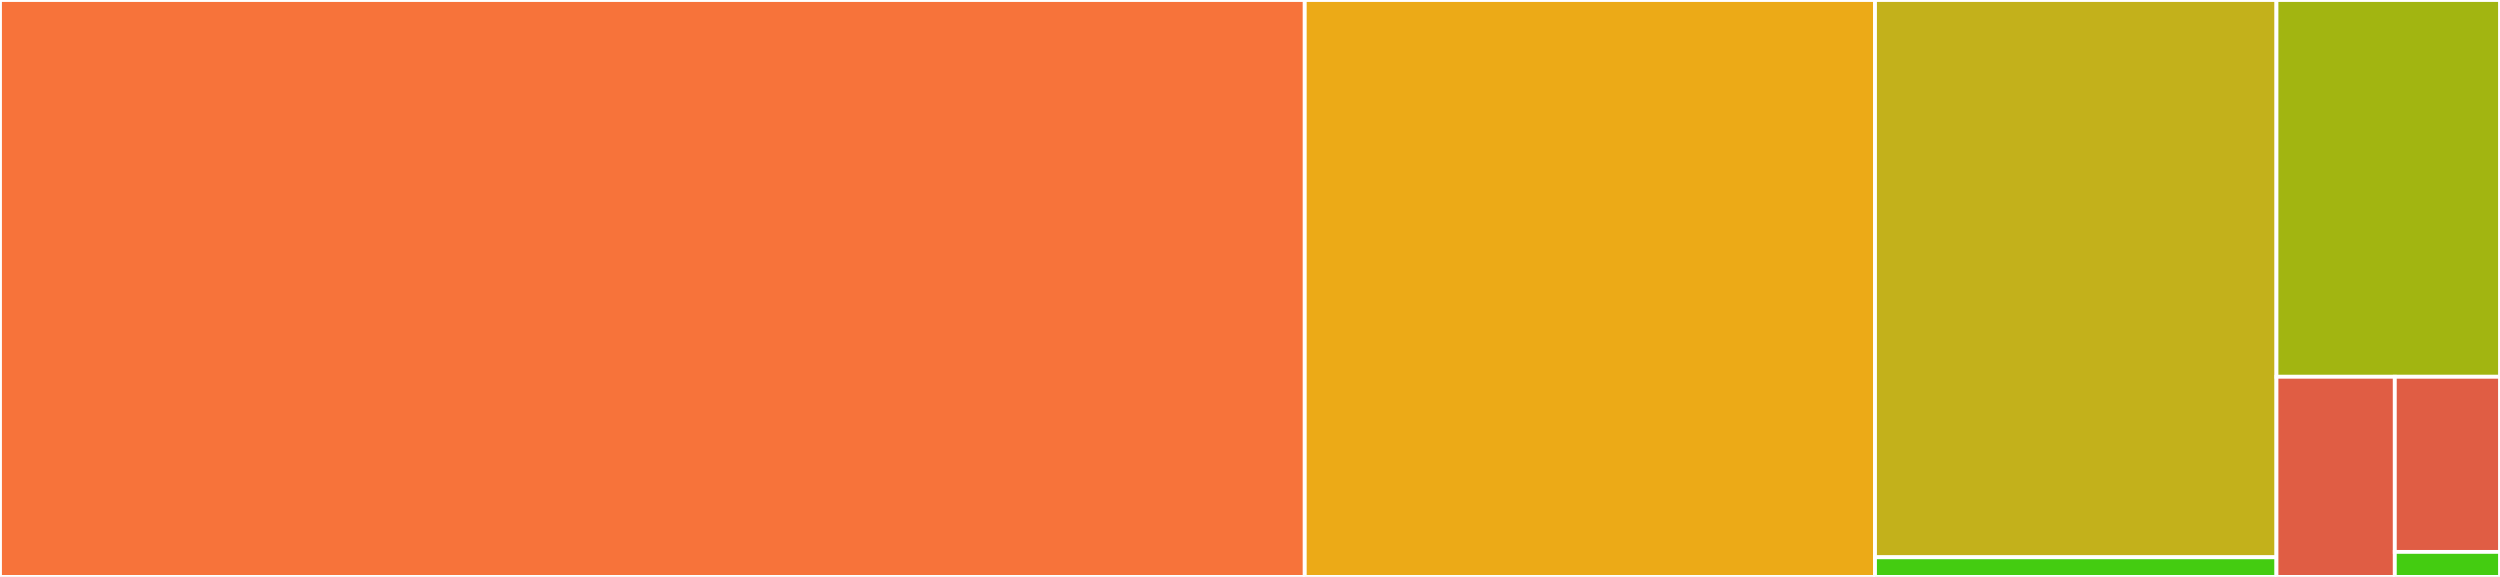<svg baseProfile="full" width="650" height="150" viewBox="0 0 650 150" version="1.1"
xmlns="http://www.w3.org/2000/svg" xmlns:ev="http://www.w3.org/2001/xml-events"
xmlns:xlink="http://www.w3.org/1999/xlink">

<rect x="0" y="0" width="650" height="150" fill="#333333" stroke="none"/>

<style>rect.s{mask:url(#mask);}</style>
<defs>
  <pattern id="white" width="4" height="4" patternUnits="userSpaceOnUse" patternTransform="rotate(45)">
    <rect width="2" height="2" transform="translate(0,0)" fill="white"></rect>
  </pattern>
  <mask id="mask">
    <rect x="0" y="0" width="100%" height="100%" fill="url(#white)"></rect>
  </mask>
</defs>

<rect x="0" y="0" width="339.234" height="150.0" fill="#f7733a" stroke="white" stroke-width="1" class=" tooltipped" data-content="reconstruction/common.py"><title>reconstruction/common.py</title></rect>
<rect x="339.234" y="0" width="148.266" height="150.0" fill="#ecaa17" stroke="white" stroke-width="1" class=" tooltipped" data-content="reconstruction/ssb/udf.py"><title>reconstruction/ssb/udf.py</title></rect>
<rect x="487.5" y="0" width="104.38" height="144.886" fill="#c3b11b" stroke="white" stroke-width="1" class=" tooltipped" data-content="reconstruction/ssb/trotters.py"><title>reconstruction/ssb/trotters.py</title></rect>
<rect x="487.5" y="144.886" width="104.38" height="5.114" fill="#4c1" stroke="white" stroke-width="1" class=" tooltipped" data-content="reconstruction/ssb/__init__.py"><title>reconstruction/ssb/__init__.py</title></rect>
<rect x="591.88" y="0" width="58.12" height="97.959" fill="#a2b511" stroke="white" stroke-width="1" class=" tooltipped" data-content="stitching/stitching.py"><title>stitching/stitching.py</title></rect>
<rect x="591.88" y="97.959" width="30.77" height="52.041" fill="#e05d44" stroke="white" stroke-width="1" class=" tooltipped" data-content="versioning.py"><title>versioning.py</title></rect>
<rect x="622.649" y="97.959" width="27.351" height="45.536" fill="#e05d44" stroke="white" stroke-width="1" class=" tooltipped" data-content="__init__.py"><title>__init__.py</title></rect>
<rect x="622.649" y="143.495" width="27.351" height="6.505" fill="#4c1" stroke="white" stroke-width="1" class=" tooltipped" data-content="__version__.py"><title>__version__.py</title></rect>
</svg>